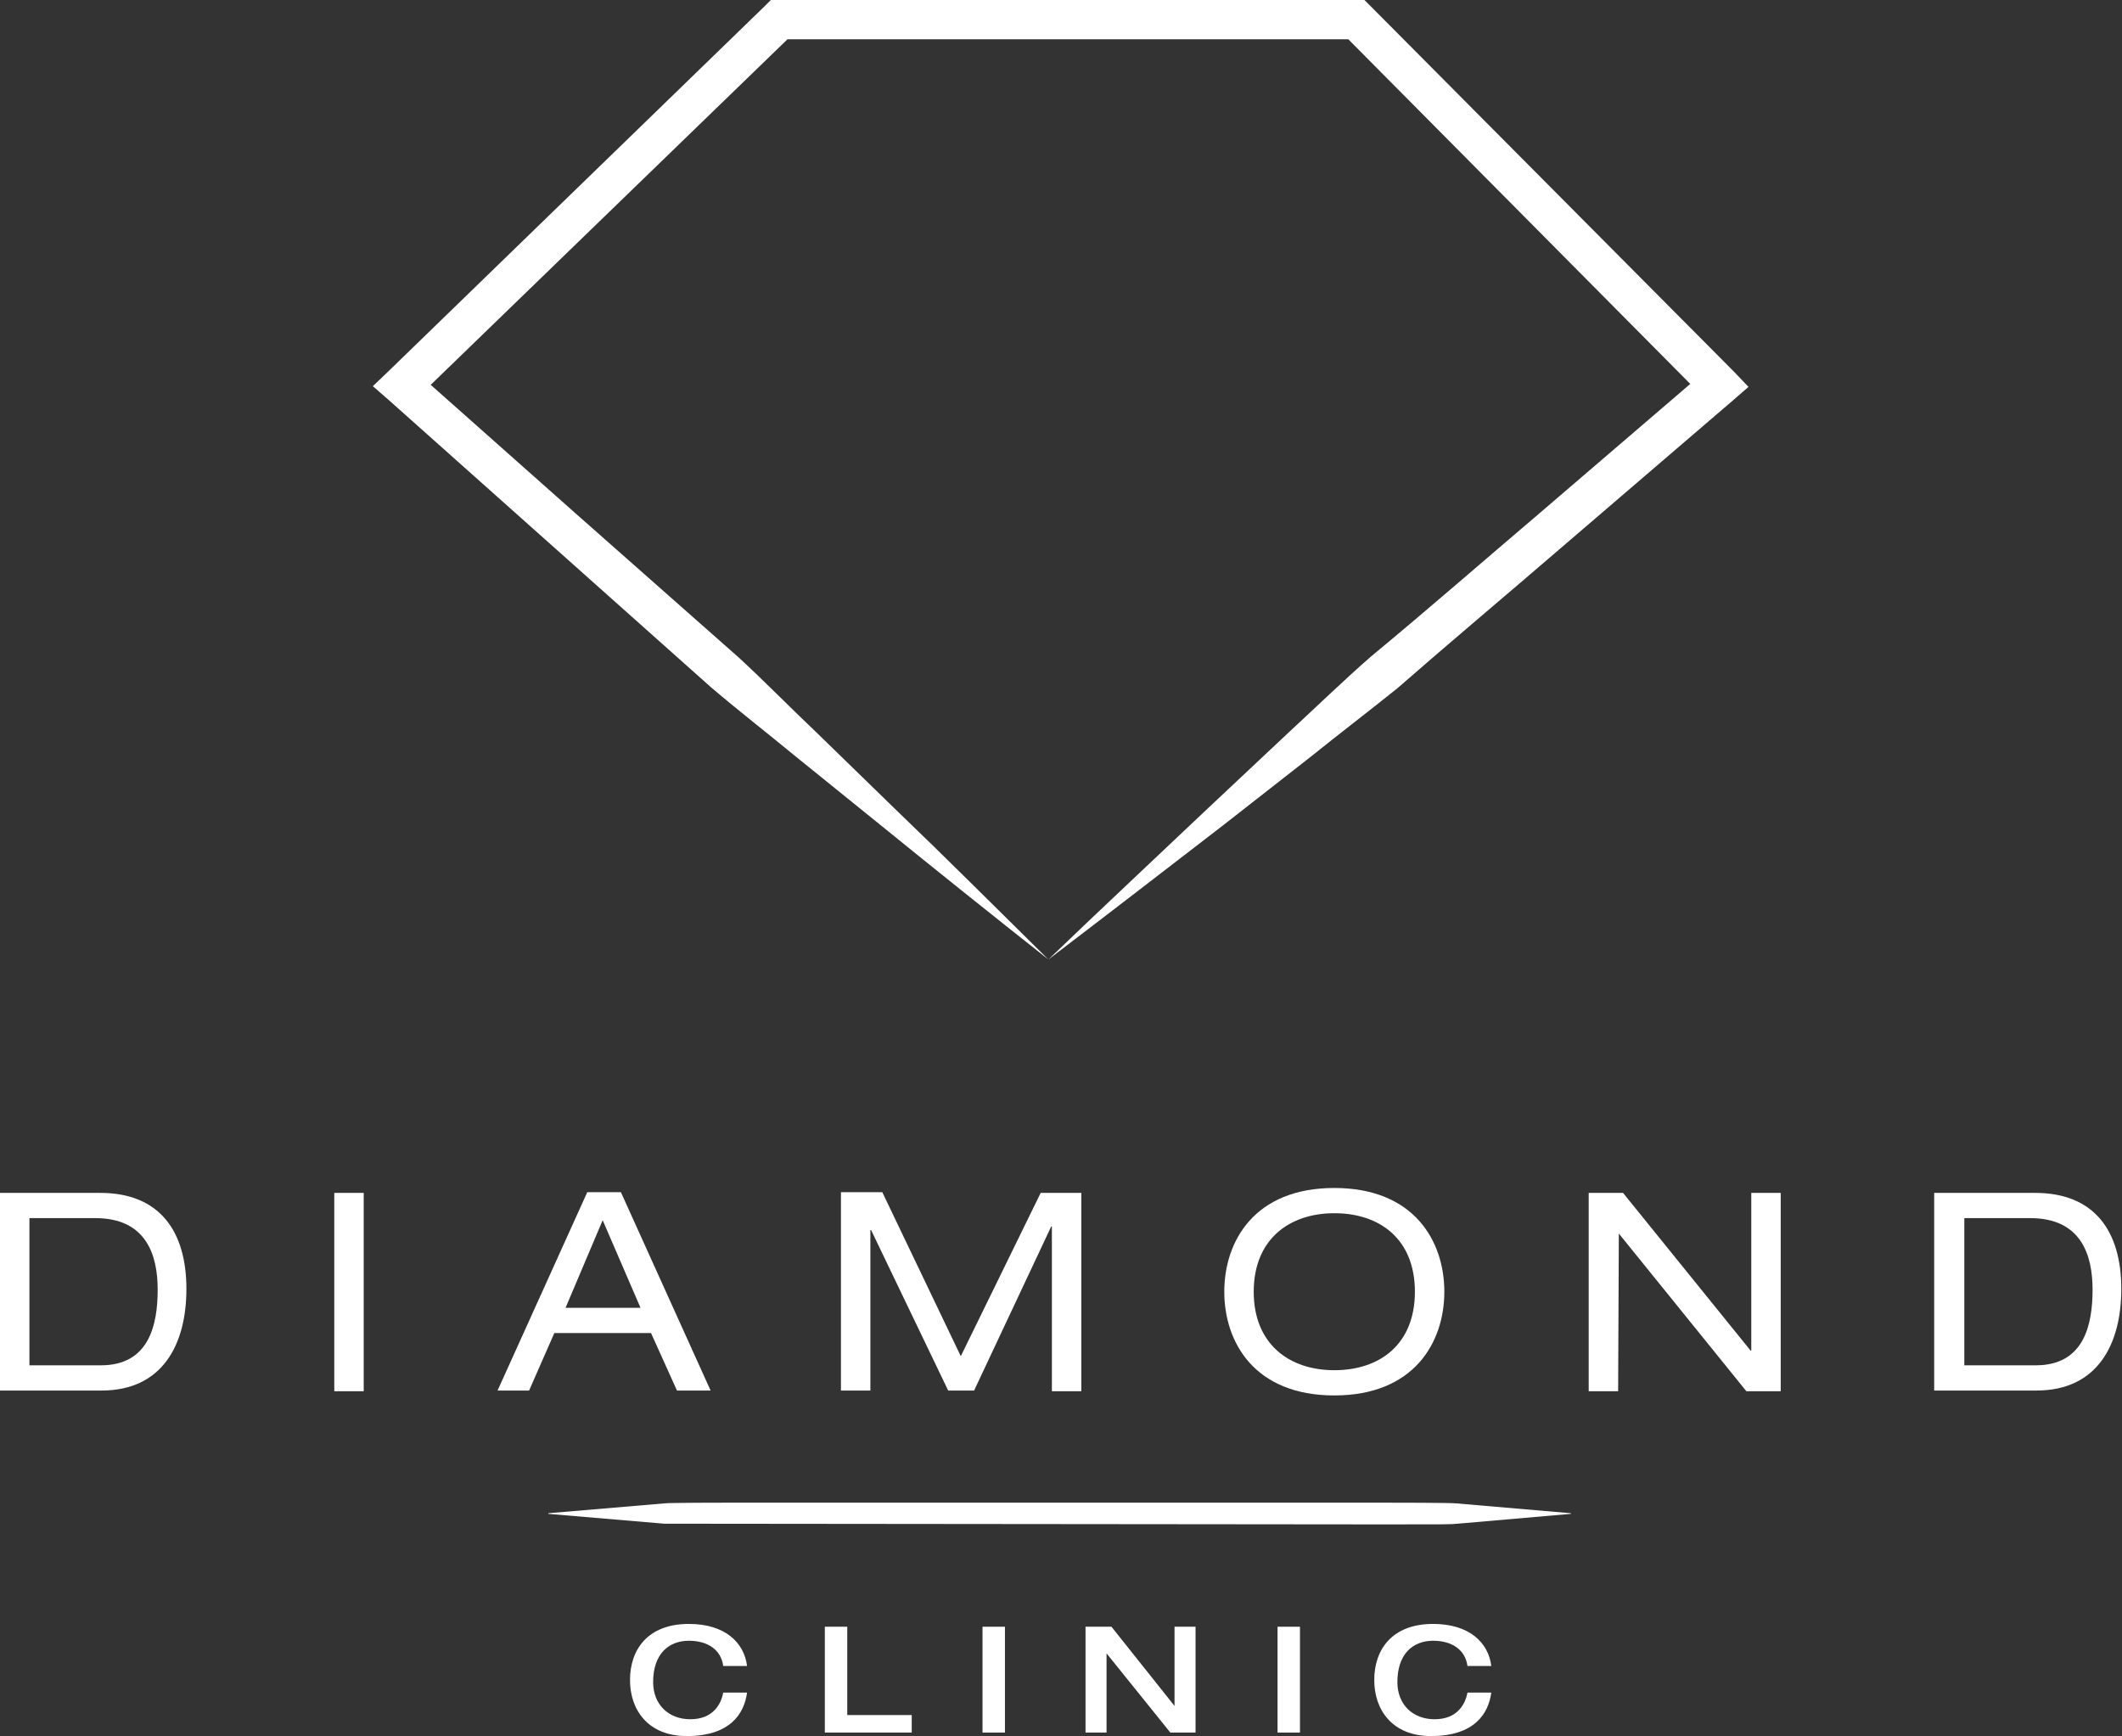 <?xml version="1.0" encoding="utf-8"?>
<!-- Generator: Adobe Illustrator 21.0.0, SVG Export Plug-In . SVG Version: 6.00 Build 0)  -->
<svg version="1.1" id="Warstwa_1" xmlns="http://www.w3.org/2000/svg" xmlns:xlink="http://www.w3.org/1999/xlink" x="0px" y="0px"
	 viewBox="0 0 302.8 247.7" style="enable-background:new 0 0 302.8 247.7;" xml:space="preserve">
<rect x="0" y="0" width="302.8" height="247.7" fill="#333333" stroke="none"/>
<style type="text/css">
	.st0{fill:#FFFFFF;}
</style>
<g>
	<path class="st0" d="M0,170.2h14.3c8.5,0,12.3,5.5,12.3,13.7c0,7.9-3.4,14.5-12.1,14.5H0V170.2z M14.4,194.8
		c6.9,0,8.1-5.8,8.1-10.8c0-4.9-1.6-10.2-8.9-10.2H4.2v21H14.4z"/>
	<path class="st0" d="M47.7,170.2h4.2v28.3h-4.2V170.2z"/>
	<path class="st0" d="M92.9,190.2H79.1l-3.6,8.2H71l12.8-28.3h4.8l12.8,28.3h-4.8L92.9,190.2z M86,174.1l-5.3,12.5h10.7L86,174.1z"
		/>
	<path class="st0" d="M148.5,170.2h5.8v28.3h-4.2V175H150l-11,23.4h-3.7l-11-22.9h-0.1v22.9H120v-28.3h5.9l11.2,23.4L148.5,170.2z"
		/>
	<path class="st0" d="M190.4,169.5c11.4,0,15.7,7.6,15.7,14.8s-4.3,14.8-15.7,14.8s-15.7-7.6-15.7-14.8S179,169.5,190.4,169.5z
		 M190.4,173.1c-6.4,0-11.5,3.7-11.5,11.2s5.1,11.2,11.5,11.2c6.5,0,11.5-3.7,11.5-11.2S196.9,173.1,190.4,173.1z"/>
	<path class="st0" d="M231,176L231,176l-0.1,22.5h-4.2v-28.3h4.9l18.2,22.5h0.1v-22.5h4.2v28.3h-4.9L231,176z"/>
	<path class="st0" d="M276.1,170.2h14.3c8.5,0,12.3,5.5,12.3,13.7c0,7.9-3.4,14.5-12.1,14.5H276v-28.2H276.1z M290.5,194.8
		c6.9,0,8.1-5.8,8.1-10.8c0-4.9-1.6-10.2-8.9-10.2h-9.4v21H290.5z"/>
</g>
<g>
	<path class="st0" d="M103.2,237.7c-0.3-2.3-2.2-3.6-4.9-3.6c-2.9,0-5.1,1.9-5.1,5.9c0,3.2,2.2,5.3,5.3,5.3c3.3,0,4.4-2.2,4.7-3.8
		h3.4c-0.4,3-2.4,6.2-8.6,6.2c-5.5,0-8.1-3.7-8.1-8s2.5-8,8.4-8c5.2,0,7.9,2.7,8.3,6L103.2,237.7L103.2,237.7z"/>
	<path class="st0" d="M117.7,232.1h3.2v12.6h9.2v2.5h-12.4C117.7,247.2,117.7,232.1,117.7,232.1z"/>
	<path class="st0" d="M140.2,232.1h3.2v15.1h-3.2V232.1z"/>
	<path class="st0" d="M155,232.1h3.6l9,11.3l0,0v-11.3h3v15.1H167l-9.1-11.3l0,0v11.3h-3v-15.1H155z"/>
	<path class="st0" d="M182.3,232.1h3.2v15.1h-3.2V232.1z"/>
	<path class="st0" d="M209.4,237.7c-0.3-2.3-2.2-3.6-4.9-3.6c-2.9,0-5.1,1.9-5.1,5.9c0,3.2,2.2,5.3,5.3,5.3c3.3,0,4.4-2.2,4.7-3.8
		h3.4c-0.4,3-2.4,6.2-8.6,6.2c-5.5,0-8.1-3.7-8.1-8s2.5-8,8.4-8c5.2,0,7.9,2.7,8.3,6L209.4,237.7L209.4,237.7z"/>
</g>
<path class="st0" d="M149.6,136.9c-8.1-6.4-16.1-12.8-24.1-19.3l-12-9.7c-4-3.3-8-6.4-12-9.8l-23-20.5l-23-20.5l-2.3-2l2.2-2.1
	l53.8-52.2L110,0h1.1h82.4h1.2l0.8,0.8L247.4,53l2.1,2.2l-2.3,2l-23.9,20.5c-8,6.9-16,13.6-23.9,20.5c-4.1,3.3-8.3,6.5-12.4,9.8
	l-12.4,9.7C166.3,124.1,158,130.5,149.6,136.9z M149.6,136.9c7.6-7.3,15.3-14.5,22.9-21.7l11.5-10.8c3.9-3.6,7.6-7.2,11.6-10.7
	c8.1-6.7,16-13.6,24-20.4l23.9-20.5l-0.2,4.1L191.6,4.8l2,0.8h-82.4l2-0.8L59.3,57l-0.1-4.1l23.1,20.5l23.1,20.4
	c3.8,3.5,7.4,7.2,11.1,10.7l11.1,10.8C135,122.4,142.3,129.7,149.6,136.9z"/>
<path class="st0" d="M78.3,215.9c-0.1,0-0.1,0.1,0,0.1l16.5,1.4c0.6,0,103,0.1,103,0.1c8.5,0,9.3,0,10.2-0.1l16.1-1.4
	c0.1,0,0.1-0.1,0-0.1l-16.3-1.4c-0.8-0.1-9.3-0.1-10.1-0.1h-93.9c-0.6,0-8.4,0-9,0.1L78.3,215.9z"/>
</svg>
